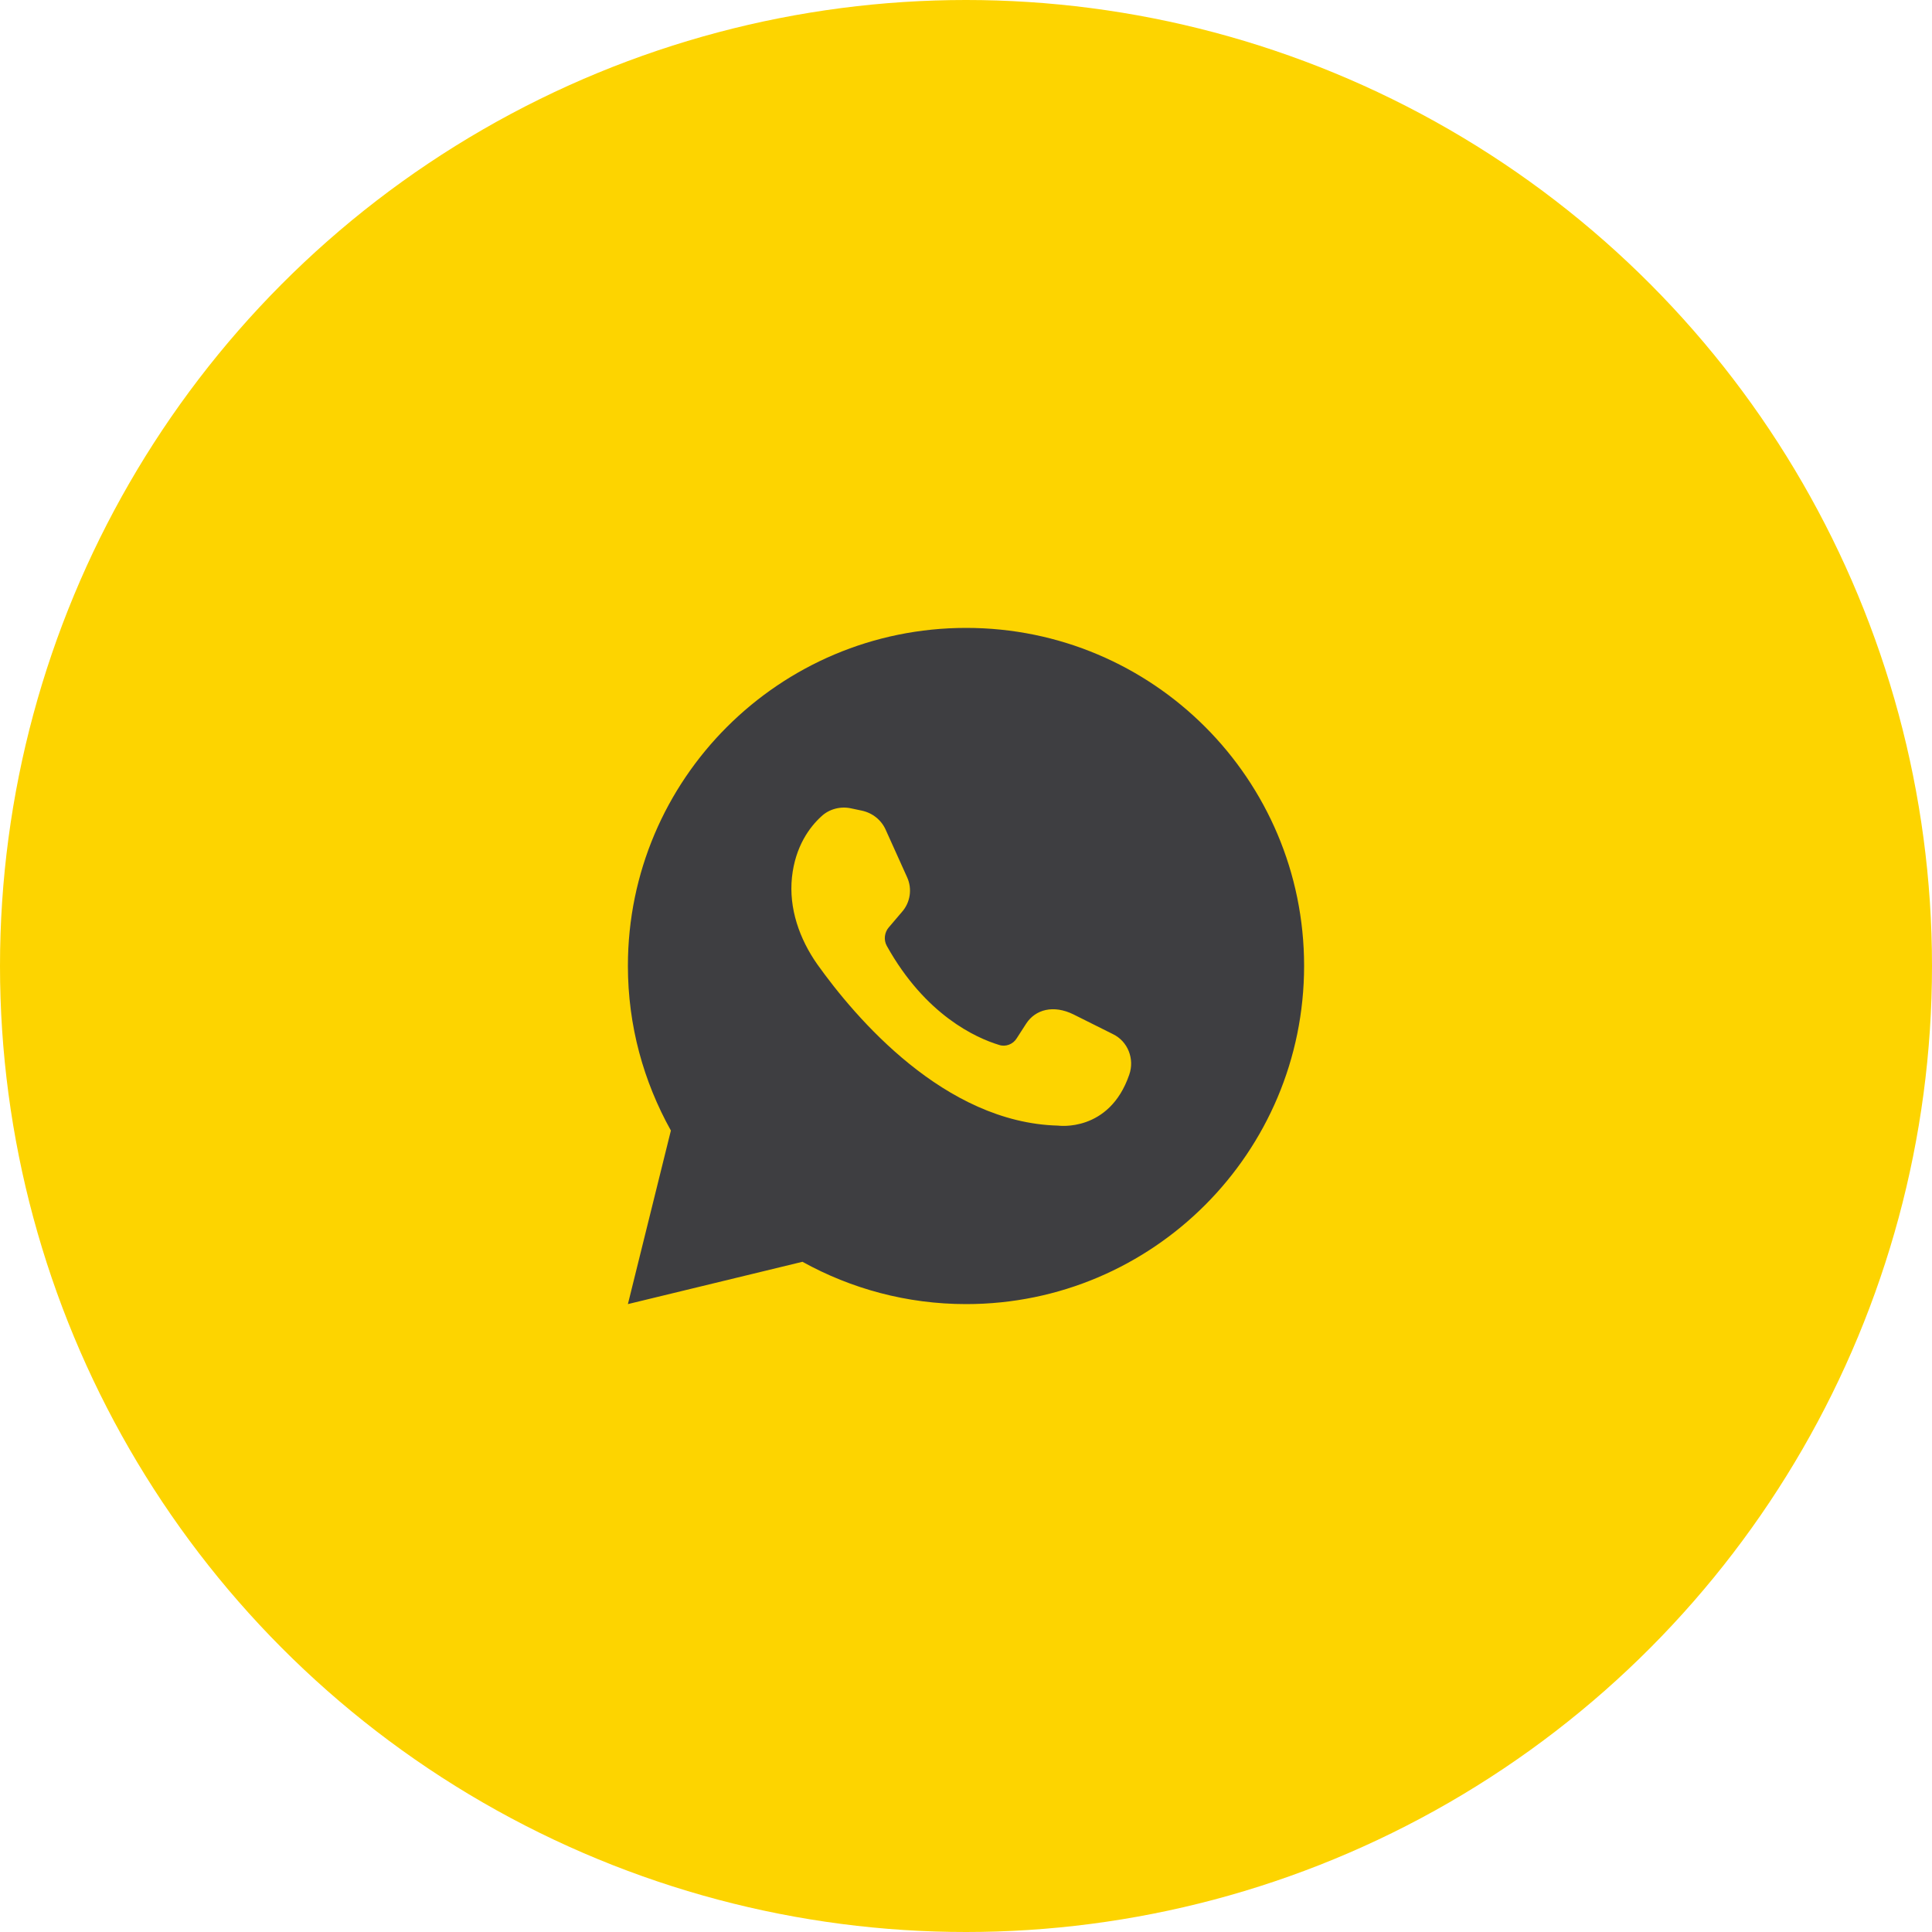 <svg width="60" height="60" viewBox="0 0 60 60" fill="none" xmlns="http://www.w3.org/2000/svg">
<circle cx="30" cy="30" r="30" fill="#FDD400"/>
<path d="M24.921 39.186C26.429 40.021 28.161 40.5 30.005 40.5C35.803 40.5 40.5 35.793 40.5 29.995C40.5 24.197 35.803 19.5 30.005 19.5C24.207 19.5 19.5 24.197 19.5 29.995C19.5 31.86 19.989 33.592 20.835 35.11L19.5 40.5L24.921 39.186ZM25.502 25.359C25.746 25.124 26.103 25.033 26.429 25.104L26.765 25.175C27.101 25.247 27.376 25.471 27.509 25.776L28.171 27.244C28.334 27.6 28.273 28.028 28.008 28.324L27.6 28.803C27.468 28.956 27.438 29.19 27.539 29.373C28.742 31.534 30.321 32.236 31.024 32.45C31.228 32.522 31.462 32.43 31.574 32.247L31.87 31.788C32.155 31.35 32.715 31.197 33.337 31.503L34.56 32.114C35.028 32.338 35.242 32.889 35.069 33.378C34.448 35.181 32.858 34.957 32.858 34.957C29.333 34.865 26.571 31.615 25.379 29.944C24.829 29.159 24.493 28.212 24.595 27.244C24.697 26.286 25.145 25.685 25.502 25.359Z" fill="#3E3E41"/>
</svg>
